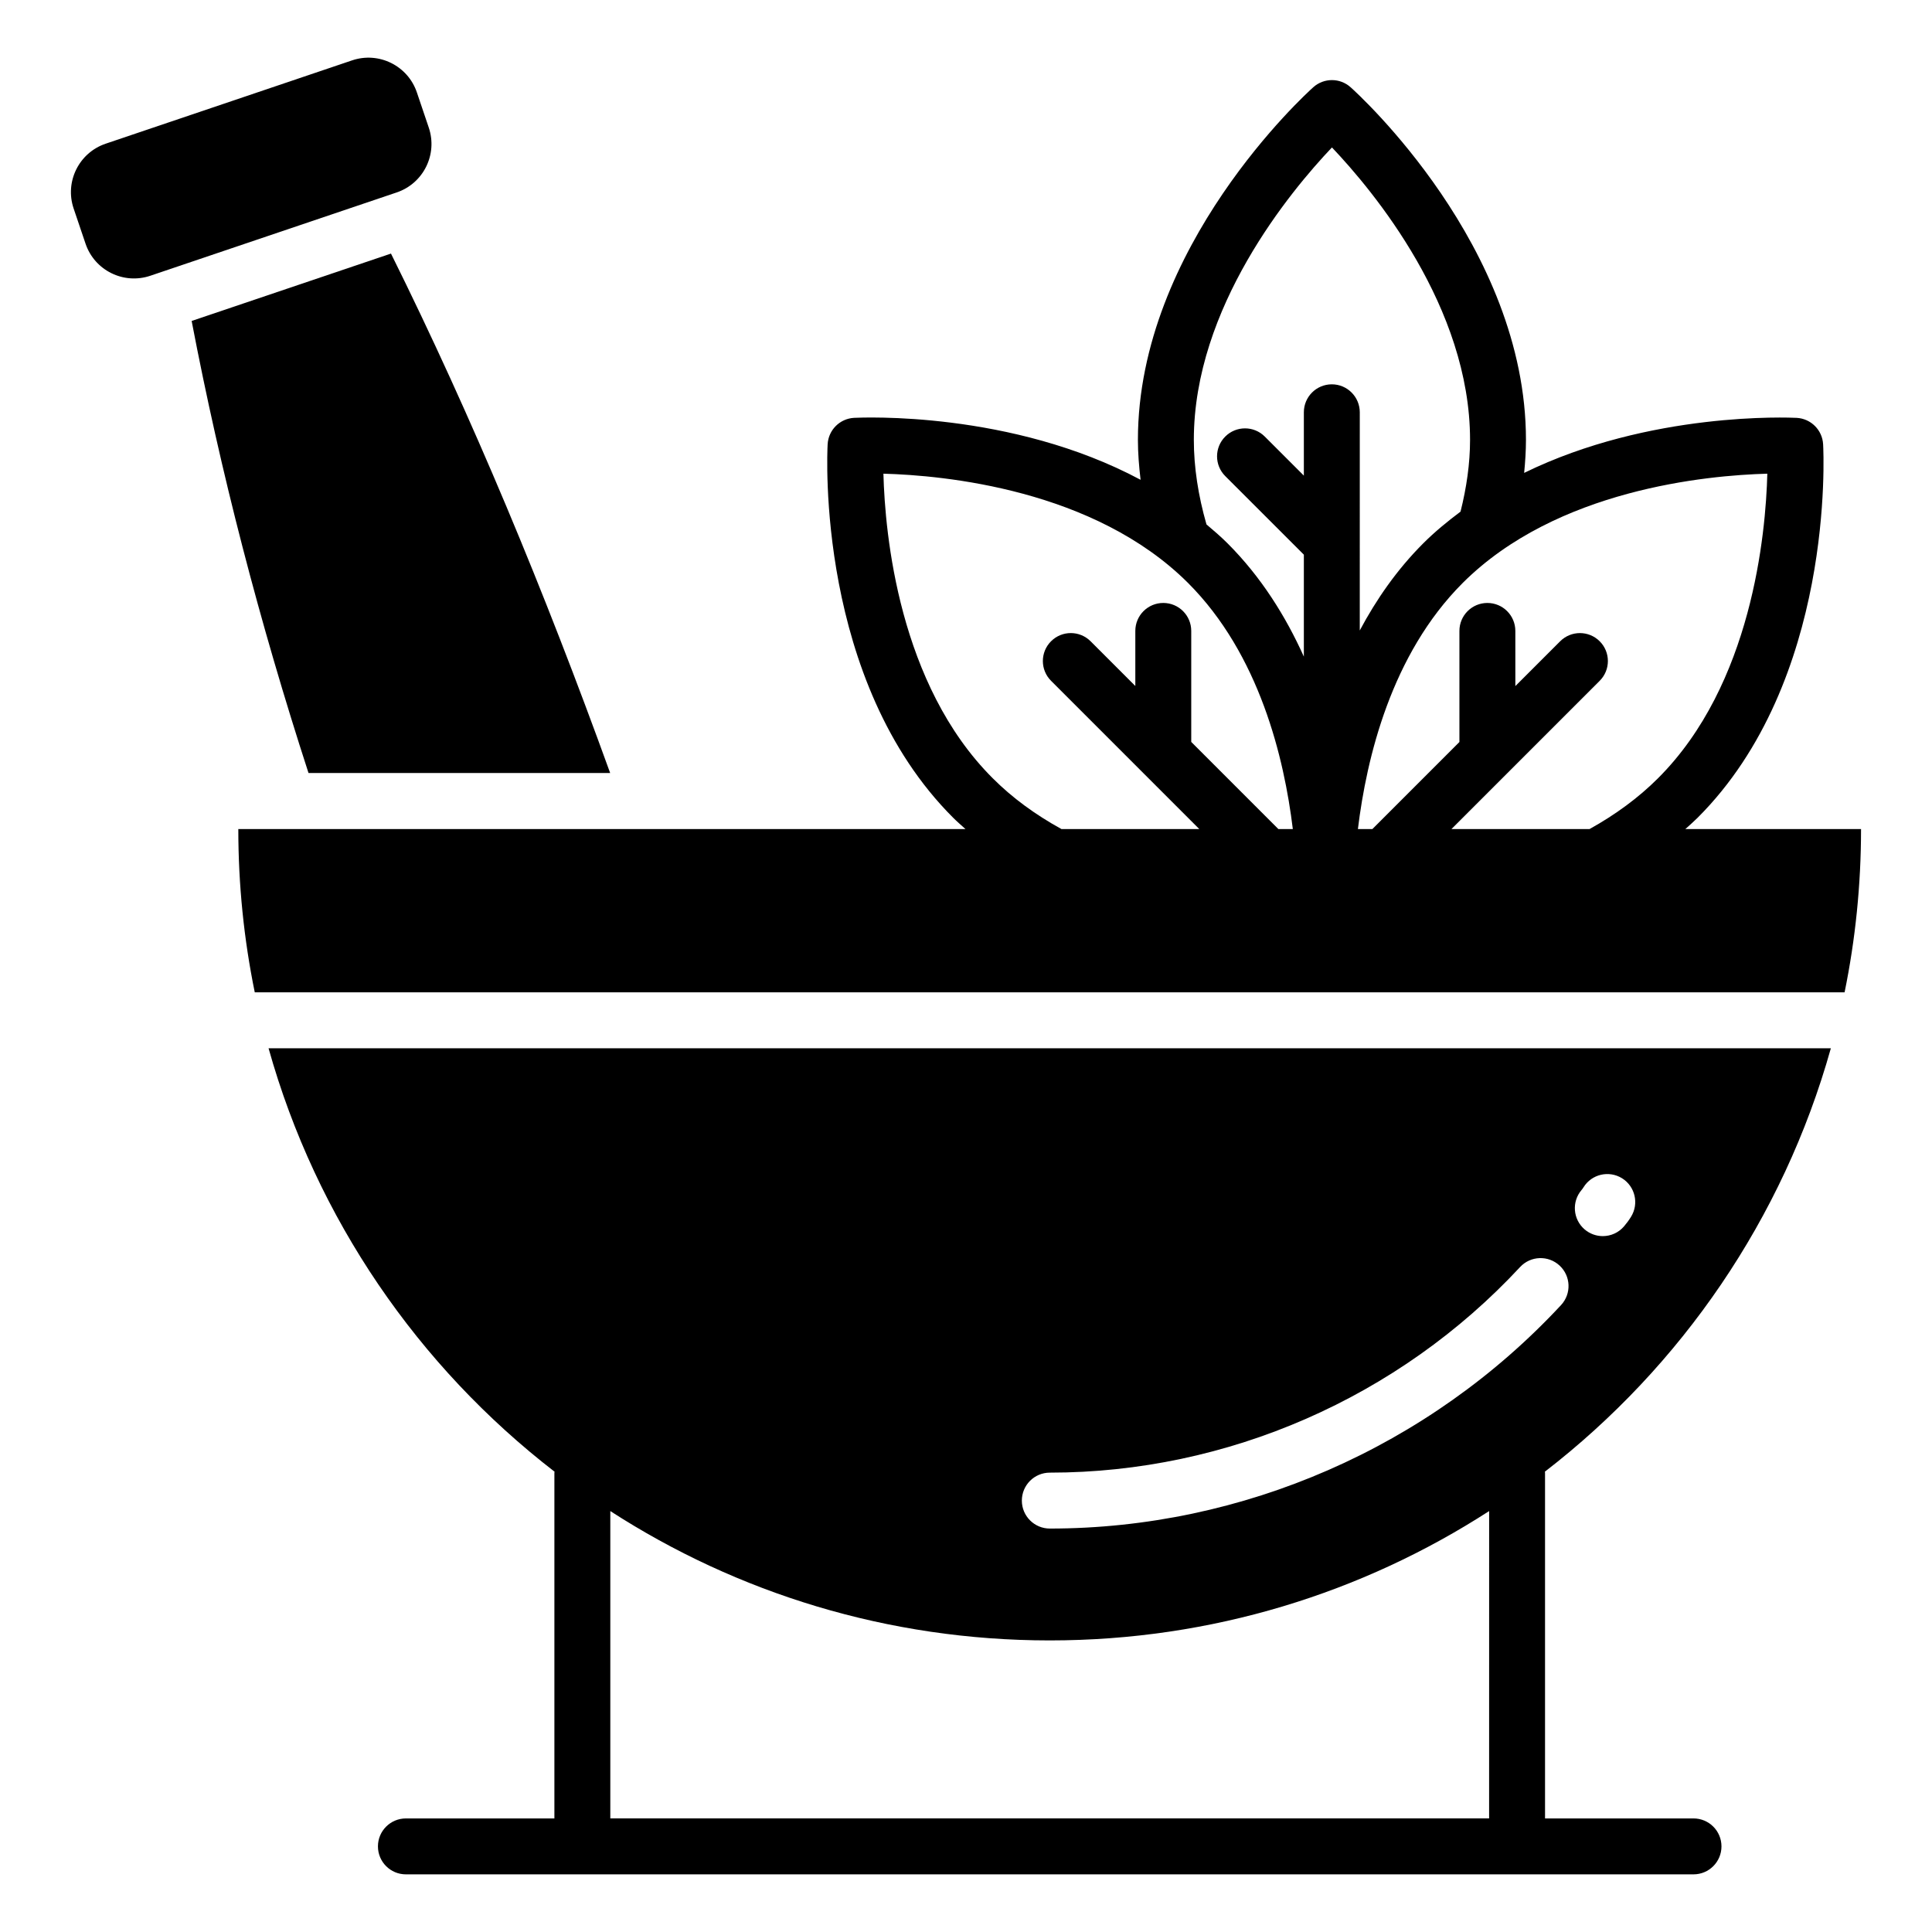 <?xml version="1.0" encoding="UTF-8"?>
<!-- Uploaded to: ICON Repo, www.iconrepo.com, Generator: ICON Repo Mixer Tools -->
<svg fill="#000000" width="800px" height="800px" version="1.1" viewBox="144 144 512 512" xmlns="http://www.w3.org/2000/svg">
 <g>
  <path d="m629.19 421.8h-414.02c12.648 45.156 39.66 84.312 75.801 112.22-0.004 0.086-0.051 0.16-0.051 0.246v91.637h-39.352c-4.09 0-7.41 3.312-7.41 7.41 0 4.094 3.316 7.41 7.41 7.41h341.23c4.09 0 7.41-3.312 7.41-7.41 0-4.094-3.316-7.41-7.41-7.41h-39.348v-91.637c0-0.086-0.047-0.16-0.051-0.246 36.141-27.91 63.152-67.062 75.797-112.22zm-90.562 204.1h-232.89v-81.449c33.547 21.676 73.508 34.277 116.45 34.277s82.898-12.605 116.45-34.281zm19.062-136.04c-34.969 37.637-84.348 59.223-135.48 59.223-4.09 0-7.41-3.312-7.41-7.41 0-4.094 3.316-7.41 7.41-7.41 47.027 0 92.453-19.859 124.63-54.488 2.781-2.996 7.473-3.168 10.469-0.383 3 2.785 3.168 7.473 0.383 10.469zm18.547-23.398c-0.57 0.918-1.152 1.715-1.844 2.523-1.465 1.715-3.547 2.598-5.637 2.598-1.699 0-3.41-0.586-4.809-1.773-3.109-2.664-3.481-7.336-0.82-10.449 0.199-0.23 0.363-0.465 0.527-0.73 2.16-3.481 6.727-4.531 10.207-2.379 3.469 2.164 4.531 6.738 2.375 10.211z"/>
  <path d="m590.63 363.71c1.086-0.984 2.203-1.949 3.234-2.977 36.309-36.227 33.422-96.461 33.281-99-0.211-3.777-3.223-6.785-6.996-6.996-1.996-0.086-38.863-1.738-72.234 14.586 0.285-2.922 0.48-5.84 0.48-8.742 0-51.336-44.586-91.773-46.48-93.465-2.816-2.519-7.066-2.519-9.879 0-1.898 1.699-46.477 42.207-46.477 93.465 0 3.477 0.285 7.012 0.707 10.57-34.281-18.344-73.871-16.504-75.938-16.418-3.773 0.211-6.785 3.219-6.996 6.996-0.141 2.539-3.023 62.773 33.277 98.992 1.031 1.031 2.152 1.996 3.246 2.984l-192.7 0.004c0 14.82 1.5 29.293 4.359 43.27h421.32c2.856-13.977 4.359-28.449 4.359-43.27zm-107.85 0-23.09-23.094v-29.418c0-4.094-3.316-7.41-7.41-7.41-4.09 0-7.41 3.312-7.41 7.41v14.598l-11.855-11.855c-2.894-2.894-7.582-2.894-10.477 0-2.894 2.894-2.894 7.582 0 10.477l24.391 24.395c0.09 0.094 0.176 0.184 0.273 0.273l14.621 14.625h-36.523c-6.996-3.859-13.016-8.262-18.219-13.469-24.891-24.832-28.551-64.699-28.969-80.711 16.012 0.434 55.844 4.125 80.73 28.957 18.922 18.926 25.477 46.363 27.77 65.223zm14.164-117.86c-4.09 0-7.41 3.312-7.41 7.41v16.785l-10.355-10.352c-2.894-2.894-7.582-2.894-10.477 0s-2.894 7.582 0 10.477l20.832 20.824v27.016c-4.801-10.66-11.305-21.102-20.215-30.012-1.797-1.793-3.691-3.414-5.594-5.023-2.188-7.644-3.348-15.176-3.348-22.398 0-35.141 25.586-65.898 36.602-77.504 11.016 11.59 36.598 42.312 36.598 77.504 0 6.277-0.93 12.66-2.523 19.012-3.426 2.566-6.773 5.297-9.898 8.418-6.961 6.965-12.434 14.867-16.805 23.07l0.004-57.816c-0.004-4.09-3.32-7.41-7.41-7.41zm68.293 117.86h-36.59l14.66-14.66c0.062-0.059 0.121-0.117 0.18-0.18l24.449-24.449c2.894-2.894 2.894-7.582 0-10.477-2.894-2.894-7.582-2.894-10.477 0l-11.875 11.875-0.004-14.621c0-4.094-3.316-7.41-7.41-7.41-4.09 0-7.41 3.312-7.41 7.41v29.438l-23.07 23.074h-3.832c2.293-18.859 8.848-46.297 27.766-65.215 24.895-24.84 64.727-28.527 80.734-28.965-0.418 16.012-4.082 55.879-28.973 80.719-5.164 5.164-11.289 9.656-18.148 13.461z"/>
  <path d="m305.7 348.86c-17.41-48.16-36.527-94.242-58.086-137.66l-52.824 17.855c7.629 39.934 18.004 79.867 30.969 119.8z"/>
  <path d="m257.63 177.82-3.152-9.324c-2.398-7.09-10.086-10.891-17.176-8.496l-65.293 22.078c-7.09 2.398-10.891 10.086-8.496 17.176l3.156 9.324c2.394 7.09 10.086 10.891 17.172 8.496l65.293-22.078c7.086-2.398 10.891-10.086 8.496-17.176z"/>
 </g>
</svg>